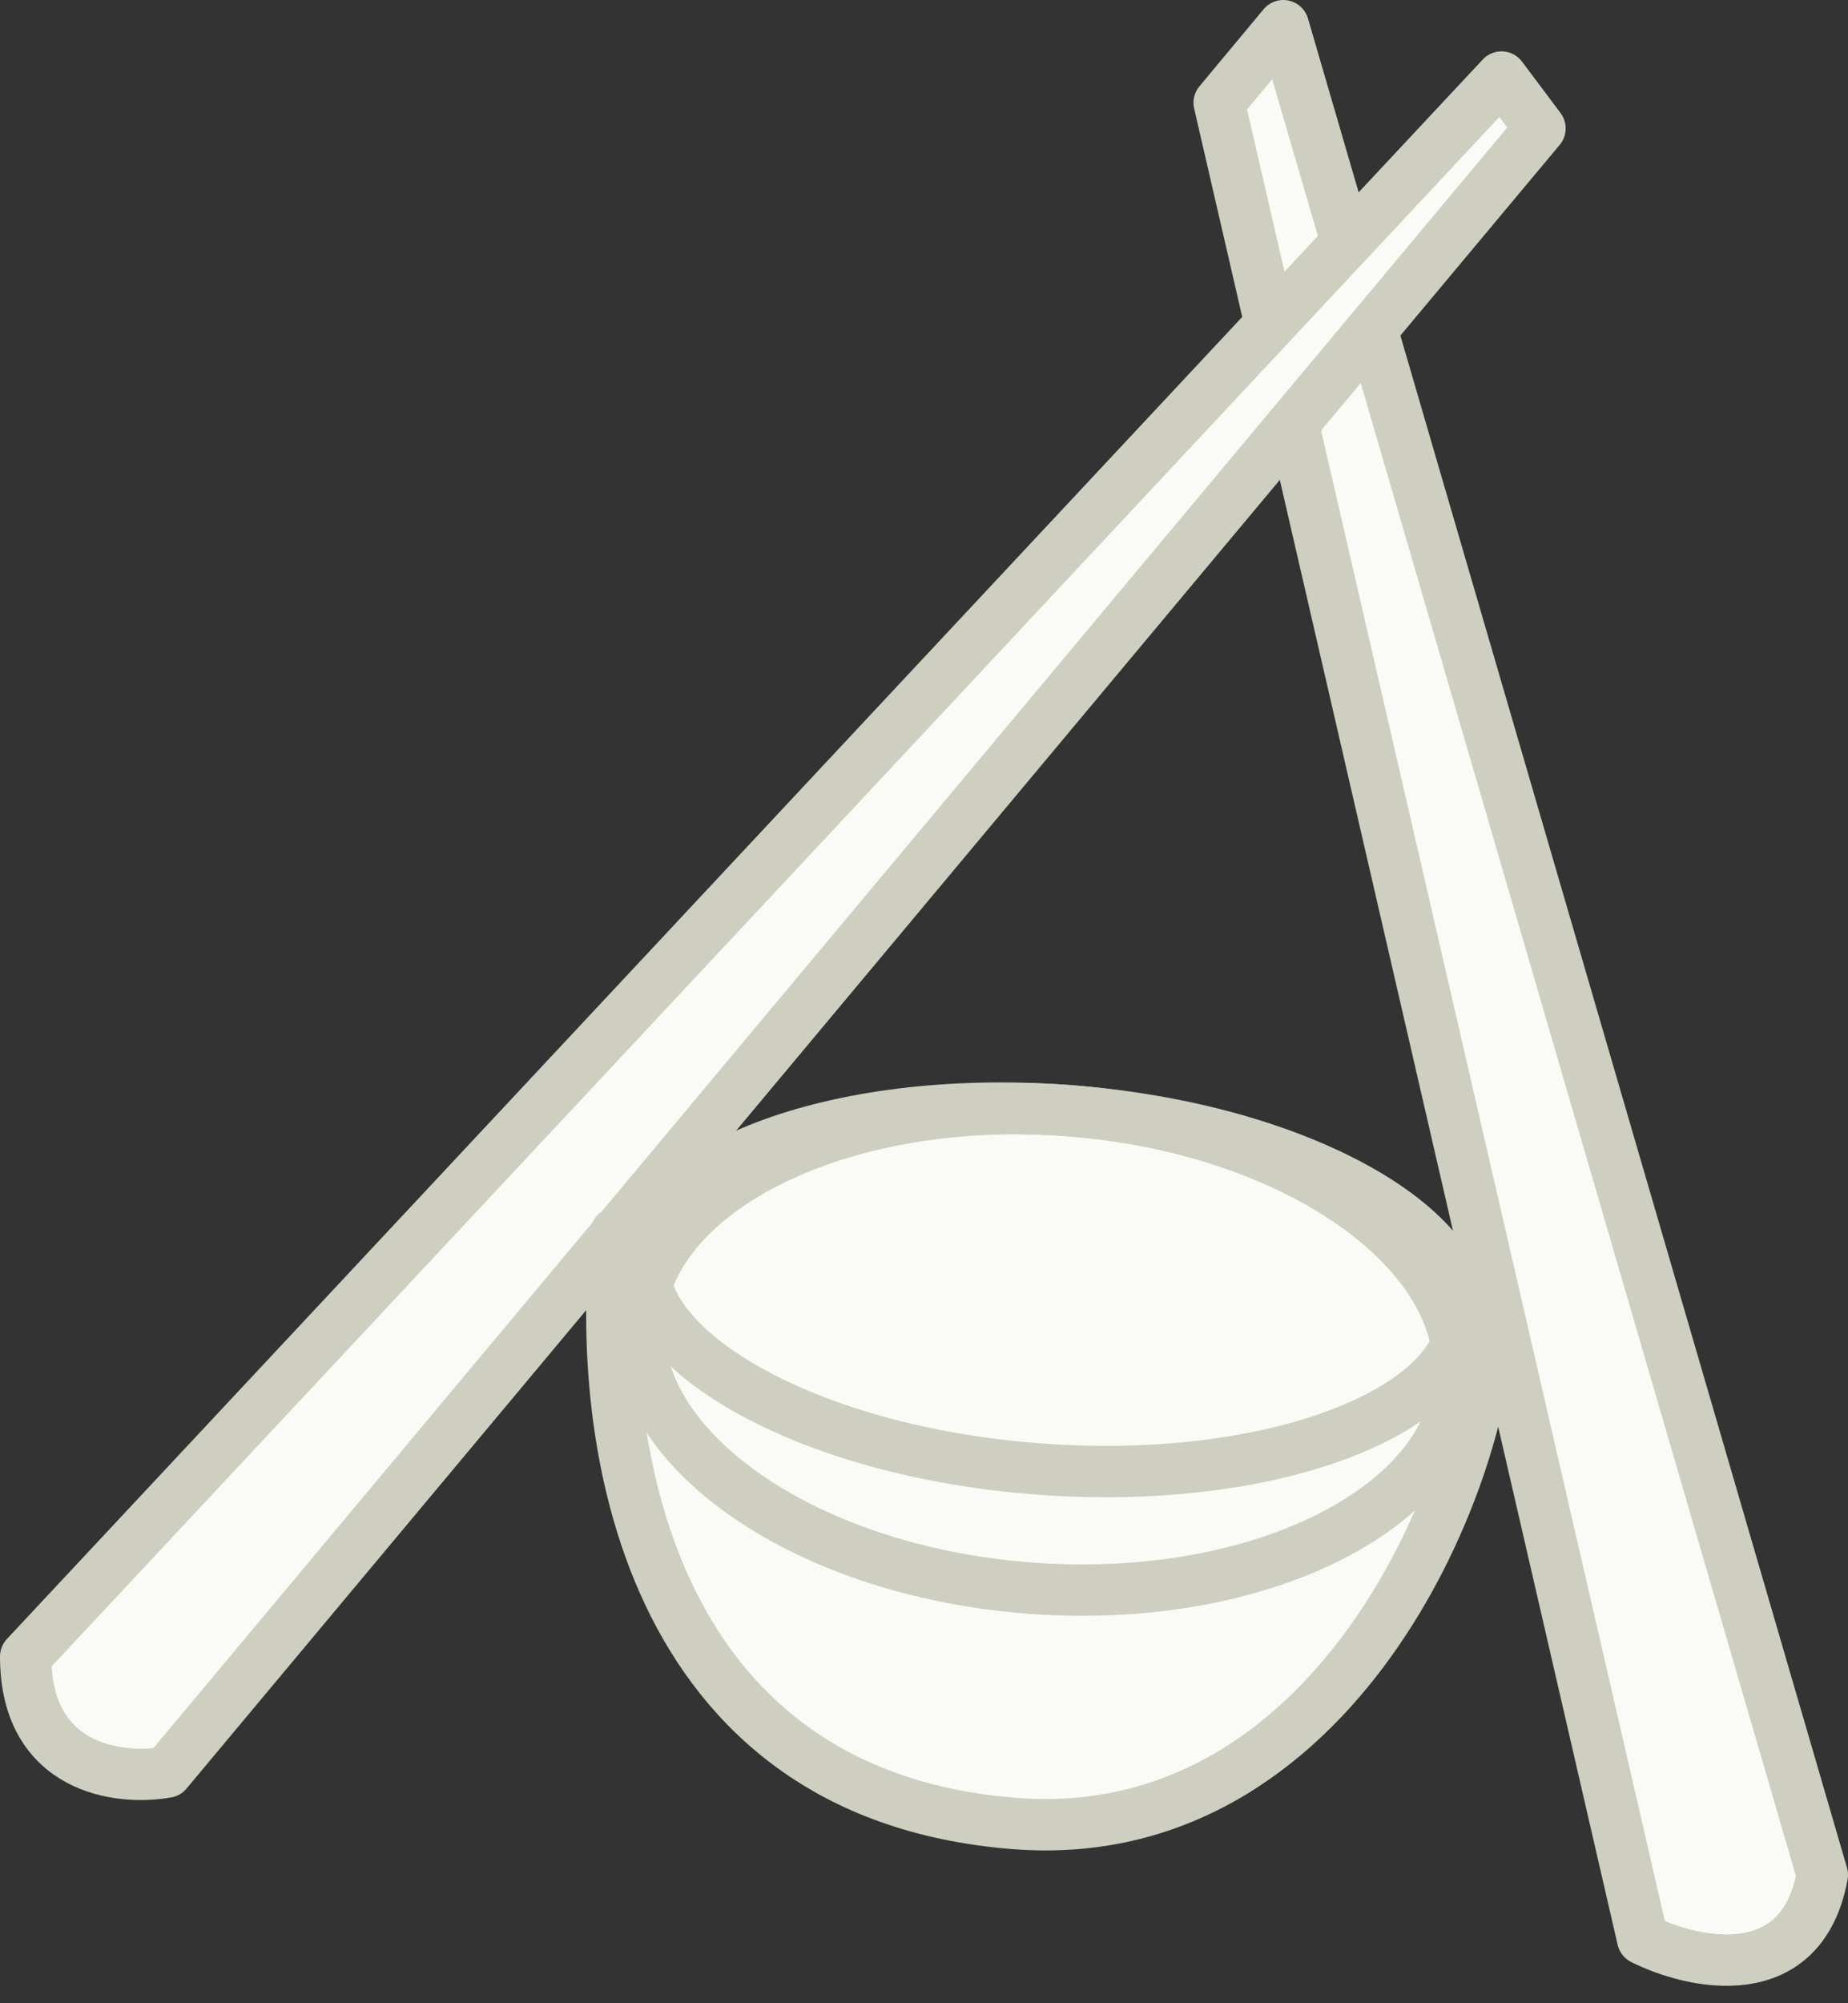 <?xml version="1.0" encoding="UTF-8"?> <svg xmlns="http://www.w3.org/2000/svg" width="72" height="78" viewBox="0 0 72 78" fill="none"><rect x="0" y="0" width="72" height="78" fill="#333333" stroke="none"/> <path d="M47.5 4L50 1L71 73C70.2 77.4 66 76.5 64 75.5L47.5 4Z" fill="#FAFAF6" stroke="#CECEC1" stroke-width="2" stroke-linecap="round" stroke-linejoin="round"></path> <path d="M57.5 55L56.5 50.5L52 46L46.5 43.5L41 43L35 43.5L31 45L26.5 47L25 49.5L24 56L25.5 61L28 65.5L32.5 69L39 71L44.5 70.5L50 68L55 61.5L57.5 55Z" fill="#FAFAF6"></path> <path d="M58.5 3L1 64.5C1 68.9 4.667 69.333 6.5 69L60 5L58.5 3Z" fill="#FAFAF6" stroke="#CECEC1" stroke-width="2" stroke-linecap="round" stroke-linejoin="round"></path> <path d="M56.996 51.393C56.88 52.983 55.345 54.623 52.255 55.81C49.247 56.965 45.096 57.538 40.527 57.203C35.958 56.868 31.935 55.695 29.128 54.113C26.244 52.489 24.965 50.642 25.082 49.052C25.199 47.462 26.734 45.821 29.823 44.635C32.831 43.48 36.983 42.906 41.551 43.241C46.12 43.576 50.143 44.749 52.951 46.331C55.834 47.955 57.113 49.803 56.996 51.393Z" stroke="#CECEC1" stroke-width="2" stroke-linecap="round" stroke-linejoin="round"></path> <path d="M56.826 53.711C56.653 56.073 54.904 58.259 51.868 59.811C48.852 61.353 44.717 62.173 40.187 61.841C35.657 61.508 31.686 60.094 28.927 58.128C26.15 56.15 24.739 53.732 24.912 51.37C25.085 49.009 26.834 46.822 29.87 45.271C32.886 43.729 37.021 42.909 41.551 43.241C46.081 43.573 50.052 44.988 52.812 46.953C55.588 48.931 56.999 51.35 56.826 53.711Z" stroke="#CECEC1" stroke-width="2" stroke-linecap="round" stroke-linejoin="round"></path> <path d="M24.995 48.104C25.053 47.554 24.654 47.063 24.104 47.005C23.555 46.948 23.063 47.347 23.006 47.896L24.995 48.104ZM39.501 71L39.581 70.003L39.501 71ZM59.001 51.527C59.016 50.975 58.58 50.515 58.028 50.5C57.476 50.485 57.016 50.921 57.001 51.473L59.001 51.527ZM23.006 47.896C22.578 52.002 22.856 57.667 25.143 62.497C27.464 67.395 31.843 71.391 39.421 71.997L39.581 70.003C32.782 69.459 28.995 65.955 26.951 61.641C24.875 57.258 24.59 51.998 24.995 48.104L23.006 47.896ZM39.421 71.997C46.132 72.534 51.017 68.93 54.187 64.521C57.338 60.142 58.911 54.825 59.001 51.527L57.001 51.473C56.924 54.342 55.497 59.275 52.564 63.354C49.651 67.404 45.369 70.466 39.581 70.003L39.421 71.997Z" fill="#CECEC1"></path> </svg> 